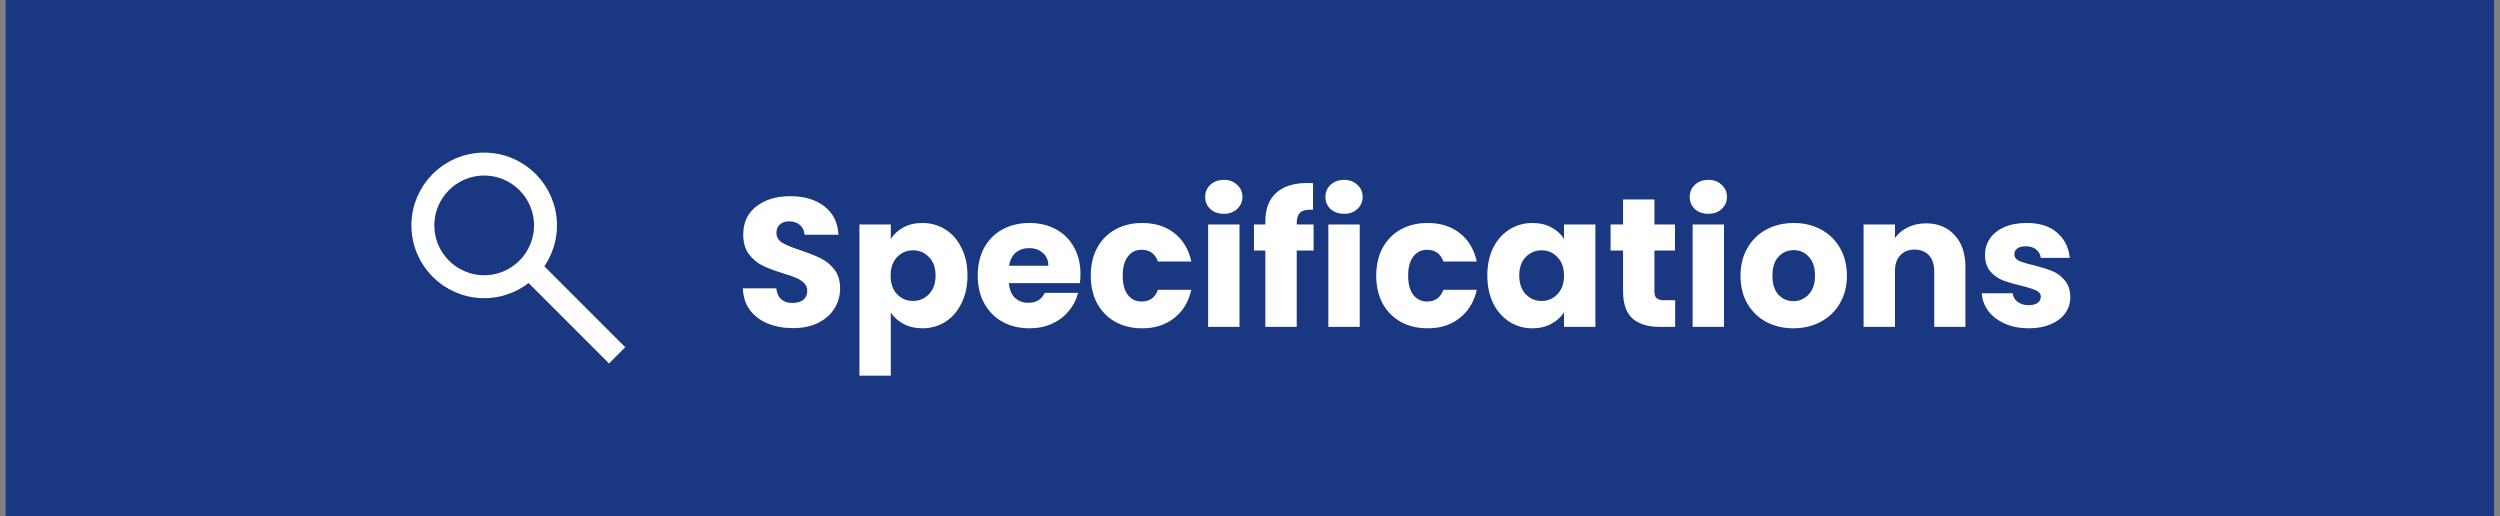 <svg width="218" height="45" viewBox="0 0 218 45" fill="none" xmlns="http://www.w3.org/2000/svg">
<rect x="0" y="0" width="218" height="45" fill="#808080" stroke="none"/>
<rect x="0.491" width="217" height="45" fill="#1A3782"/>
<circle cx="42.221" cy="19.654" r="5.346" stroke="white" stroke-width="2"/>
<line x1="45.813" y1="22.985" x2="53.813" y2="30.985" stroke="white" stroke-width="2"/>
<path d="M69.162 28.612C68.34 28.612 67.604 28.479 66.954 28.212C66.303 27.945 65.78 27.551 65.386 27.028C65.002 26.505 64.799 25.876 64.778 25.14H67.69C67.732 25.556 67.876 25.876 68.122 26.1C68.367 26.313 68.687 26.42 69.082 26.42C69.487 26.42 69.807 26.329 70.042 26.148C70.276 25.956 70.394 25.695 70.394 25.364C70.394 25.087 70.298 24.857 70.106 24.676C69.924 24.495 69.695 24.345 69.418 24.228C69.151 24.111 68.767 23.977 68.266 23.828C67.54 23.604 66.948 23.38 66.49 23.156C66.031 22.932 65.636 22.601 65.306 22.164C64.975 21.727 64.81 21.156 64.81 20.452C64.81 19.407 65.188 18.591 65.946 18.004C66.703 17.407 67.69 17.108 68.906 17.108C70.143 17.108 71.14 17.407 71.898 18.004C72.655 18.591 73.06 19.412 73.114 20.468H70.154C70.132 20.105 69.999 19.823 69.754 19.62C69.508 19.407 69.194 19.3 68.81 19.3C68.479 19.3 68.212 19.391 68.01 19.572C67.807 19.743 67.706 19.993 67.706 20.324C67.706 20.687 67.876 20.969 68.218 21.172C68.559 21.375 69.092 21.593 69.818 21.828C70.543 22.073 71.13 22.308 71.578 22.532C72.036 22.756 72.431 23.081 72.762 23.508C73.092 23.935 73.258 24.484 73.258 25.156C73.258 25.796 73.092 26.377 72.762 26.9C72.442 27.423 71.972 27.839 71.354 28.148C70.735 28.457 70.004 28.612 69.162 28.612ZM77.677 20.836C77.944 20.42 78.312 20.084 78.781 19.828C79.251 19.572 79.8 19.444 80.43 19.444C81.165 19.444 81.832 19.631 82.43 20.004C83.027 20.377 83.496 20.911 83.838 21.604C84.189 22.297 84.365 23.103 84.365 24.02C84.365 24.937 84.189 25.748 83.838 26.452C83.496 27.145 83.027 27.684 82.43 28.068C81.832 28.441 81.165 28.628 80.43 28.628C79.811 28.628 79.261 28.5 78.781 28.244C78.312 27.988 77.944 27.657 77.677 27.252V32.756H74.942V19.572H77.677V20.836ZM81.582 24.02C81.582 23.337 81.389 22.804 81.005 22.42C80.632 22.025 80.168 21.828 79.614 21.828C79.07 21.828 78.606 22.025 78.222 22.42C77.848 22.815 77.662 23.353 77.662 24.036C77.662 24.719 77.848 25.257 78.222 25.652C78.606 26.047 79.07 26.244 79.614 26.244C80.157 26.244 80.621 26.047 81.005 25.652C81.389 25.247 81.582 24.703 81.582 24.02ZM94.217 23.892C94.217 24.148 94.201 24.415 94.169 24.692H87.977C88.019 25.247 88.195 25.673 88.505 25.972C88.825 26.26 89.214 26.404 89.673 26.404C90.356 26.404 90.83 26.116 91.097 25.54H94.009C93.859 26.127 93.588 26.655 93.193 27.124C92.809 27.593 92.323 27.961 91.737 28.228C91.15 28.495 90.494 28.628 89.769 28.628C88.894 28.628 88.115 28.441 87.433 28.068C86.75 27.695 86.217 27.161 85.833 26.468C85.449 25.775 85.257 24.964 85.257 24.036C85.257 23.108 85.444 22.297 85.817 21.604C86.201 20.911 86.734 20.377 87.417 20.004C88.1 19.631 88.883 19.444 89.769 19.444C90.633 19.444 91.401 19.625 92.073 19.988C92.745 20.351 93.267 20.868 93.641 21.54C94.025 22.212 94.217 22.996 94.217 23.892ZM91.417 23.172C91.417 22.703 91.257 22.329 90.937 22.052C90.617 21.775 90.217 21.636 89.737 21.636C89.278 21.636 88.889 21.769 88.569 22.036C88.26 22.303 88.067 22.681 87.993 23.172H91.417ZM95.116 24.036C95.116 23.108 95.303 22.297 95.676 21.604C96.06 20.911 96.588 20.377 97.26 20.004C97.943 19.631 98.722 19.444 99.596 19.444C100.716 19.444 101.65 19.737 102.396 20.324C103.154 20.911 103.65 21.737 103.884 22.804H100.972C100.727 22.121 100.252 21.78 99.548 21.78C99.047 21.78 98.647 21.977 98.348 22.372C98.049 22.756 97.9 23.311 97.9 24.036C97.9 24.761 98.049 25.321 98.348 25.716C98.647 26.1 99.047 26.292 99.548 26.292C100.252 26.292 100.727 25.951 100.972 25.268H103.884C103.65 26.313 103.154 27.135 102.396 27.732C101.639 28.329 100.706 28.628 99.596 28.628C98.722 28.628 97.943 28.441 97.26 28.068C96.588 27.695 96.06 27.161 95.676 26.468C95.303 25.775 95.116 24.964 95.116 24.036ZM106.724 18.644C106.244 18.644 105.849 18.505 105.54 18.228C105.241 17.94 105.092 17.588 105.092 17.172C105.092 16.745 105.241 16.393 105.54 16.116C105.849 15.828 106.244 15.684 106.724 15.684C107.193 15.684 107.577 15.828 107.876 16.116C108.185 16.393 108.34 16.745 108.34 17.172C108.34 17.588 108.185 17.94 107.876 18.228C107.577 18.505 107.193 18.644 106.724 18.644ZM108.084 19.572V28.5H105.348V19.572H108.084ZM114.546 21.844H113.074V28.5H110.338V21.844H109.346V19.572H110.338V19.316C110.338 18.217 110.653 17.385 111.282 16.82C111.912 16.244 112.834 15.956 114.05 15.956C114.253 15.956 114.402 15.961 114.498 15.972V18.292C113.976 18.26 113.608 18.335 113.394 18.516C113.181 18.697 113.074 19.023 113.074 19.492V19.572H114.546V21.844ZM117.208 18.644C116.728 18.644 116.333 18.505 116.024 18.228C115.725 17.94 115.576 17.588 115.576 17.172C115.576 16.745 115.725 16.393 116.024 16.116C116.333 15.828 116.728 15.684 117.208 15.684C117.677 15.684 118.061 15.828 118.36 16.116C118.669 16.393 118.824 16.745 118.824 17.172C118.824 17.588 118.669 17.94 118.36 18.228C118.061 18.505 117.677 18.644 117.208 18.644ZM118.568 19.572V28.5H115.832V19.572H118.568ZM120.007 24.036C120.007 23.108 120.194 22.297 120.567 21.604C120.951 20.911 121.479 20.377 122.151 20.004C122.834 19.631 123.612 19.444 124.487 19.444C125.607 19.444 126.54 19.737 127.287 20.324C128.044 20.911 128.54 21.737 128.775 22.804H125.863C125.618 22.121 125.143 21.78 124.439 21.78C123.938 21.78 123.538 21.977 123.239 22.372C122.94 22.756 122.791 23.311 122.791 24.036C122.791 24.761 122.94 25.321 123.239 25.716C123.538 26.1 123.938 26.292 124.439 26.292C125.143 26.292 125.618 25.951 125.863 25.268H128.775C128.54 26.313 128.044 27.135 127.287 27.732C126.53 28.329 125.596 28.628 124.487 28.628C123.612 28.628 122.834 28.441 122.151 28.068C121.479 27.695 120.951 27.161 120.567 26.468C120.194 25.775 120.007 24.964 120.007 24.036ZM129.694 24.02C129.694 23.103 129.865 22.297 130.206 21.604C130.558 20.911 131.033 20.377 131.63 20.004C132.228 19.631 132.894 19.444 133.63 19.444C134.26 19.444 134.809 19.572 135.278 19.828C135.758 20.084 136.126 20.42 136.382 20.836V19.572H139.118V28.5H136.382V27.236C136.116 27.652 135.742 27.988 135.262 28.244C134.793 28.5 134.244 28.628 133.614 28.628C132.889 28.628 132.228 28.441 131.63 28.068C131.033 27.684 130.558 27.145 130.206 26.452C129.865 25.748 129.694 24.937 129.694 24.02ZM136.382 24.036C136.382 23.353 136.19 22.815 135.806 22.42C135.433 22.025 134.974 21.828 134.43 21.828C133.886 21.828 133.422 22.025 133.038 22.42C132.665 22.804 132.478 23.337 132.478 24.02C132.478 24.703 132.665 25.247 133.038 25.652C133.422 26.047 133.886 26.244 134.43 26.244C134.974 26.244 135.433 26.047 135.806 25.652C136.19 25.257 136.382 24.719 136.382 24.036ZM146.074 26.18V28.5H144.682C143.69 28.5 142.916 28.26 142.362 27.78C141.807 27.289 141.53 26.495 141.53 25.396V21.844H140.442V19.572H141.53V17.396H144.266V19.572H146.058V21.844H144.266V25.428C144.266 25.695 144.33 25.887 144.458 26.004C144.586 26.121 144.799 26.18 145.098 26.18H146.074ZM148.974 18.644C148.494 18.644 148.099 18.505 147.79 18.228C147.491 17.94 147.342 17.588 147.342 17.172C147.342 16.745 147.491 16.393 147.79 16.116C148.099 15.828 148.494 15.684 148.974 15.684C149.443 15.684 149.827 15.828 150.126 16.116C150.435 16.393 150.59 16.745 150.59 17.172C150.59 17.588 150.435 17.94 150.126 18.228C149.827 18.505 149.443 18.644 148.974 18.644ZM150.334 19.572V28.5H147.598V19.572H150.334ZM156.38 28.628C155.506 28.628 154.716 28.441 154.012 28.068C153.319 27.695 152.77 27.161 152.364 26.468C151.97 25.775 151.772 24.964 151.772 24.036C151.772 23.119 151.975 22.313 152.38 21.62C152.786 20.916 153.34 20.377 154.044 20.004C154.748 19.631 155.538 19.444 156.412 19.444C157.287 19.444 158.076 19.631 158.78 20.004C159.484 20.377 160.039 20.916 160.444 21.62C160.85 22.313 161.052 23.119 161.052 24.036C161.052 24.953 160.844 25.764 160.428 26.468C160.023 27.161 159.463 27.695 158.748 28.068C158.044 28.441 157.255 28.628 156.38 28.628ZM156.38 26.26C156.903 26.26 157.346 26.068 157.708 25.684C158.082 25.3 158.268 24.751 158.268 24.036C158.268 23.321 158.087 22.772 157.724 22.388C157.372 22.004 156.935 21.812 156.412 21.812C155.879 21.812 155.436 22.004 155.084 22.388C154.732 22.761 154.556 23.311 154.556 24.036C154.556 24.751 154.727 25.3 155.068 25.684C155.42 26.068 155.858 26.26 156.38 26.26ZM167.944 19.476C168.989 19.476 169.821 19.817 170.44 20.5C171.069 21.172 171.384 22.1 171.384 23.284V28.5H168.664V23.652C168.664 23.055 168.509 22.591 168.2 22.26C167.891 21.929 167.475 21.764 166.952 21.764C166.429 21.764 166.013 21.929 165.704 22.26C165.395 22.591 165.24 23.055 165.24 23.652V28.5H162.504V19.572H165.24V20.756C165.517 20.361 165.891 20.052 166.36 19.828C166.829 19.593 167.357 19.476 167.944 19.476ZM176.917 28.628C176.139 28.628 175.445 28.495 174.837 28.228C174.229 27.961 173.749 27.599 173.397 27.14C173.045 26.671 172.848 26.148 172.805 25.572H175.509C175.541 25.881 175.685 26.132 175.941 26.324C176.197 26.516 176.512 26.612 176.885 26.612C177.227 26.612 177.488 26.548 177.669 26.42C177.861 26.281 177.957 26.105 177.957 25.892C177.957 25.636 177.824 25.449 177.557 25.332C177.291 25.204 176.859 25.065 176.261 24.916C175.621 24.767 175.088 24.612 174.661 24.452C174.235 24.281 173.867 24.02 173.557 23.668C173.248 23.305 173.093 22.82 173.093 22.212C173.093 21.7 173.232 21.236 173.509 20.82C173.797 20.393 174.213 20.057 174.757 19.812C175.312 19.567 175.968 19.444 176.725 19.444C177.845 19.444 178.725 19.721 179.365 20.276C180.016 20.831 180.389 21.567 180.485 22.484H177.957C177.915 22.175 177.776 21.929 177.541 21.748C177.317 21.567 177.019 21.476 176.645 21.476C176.325 21.476 176.08 21.54 175.909 21.668C175.739 21.785 175.653 21.951 175.653 22.164C175.653 22.42 175.787 22.612 176.053 22.74C176.331 22.868 176.757 22.996 177.333 23.124C177.995 23.295 178.533 23.465 178.949 23.636C179.365 23.796 179.728 24.063 180.037 24.436C180.357 24.799 180.523 25.289 180.533 25.908C180.533 26.431 180.384 26.9 180.085 27.316C179.797 27.721 179.376 28.041 178.821 28.276C178.277 28.511 177.643 28.628 176.917 28.628Z" fill="white"/>
</svg>
